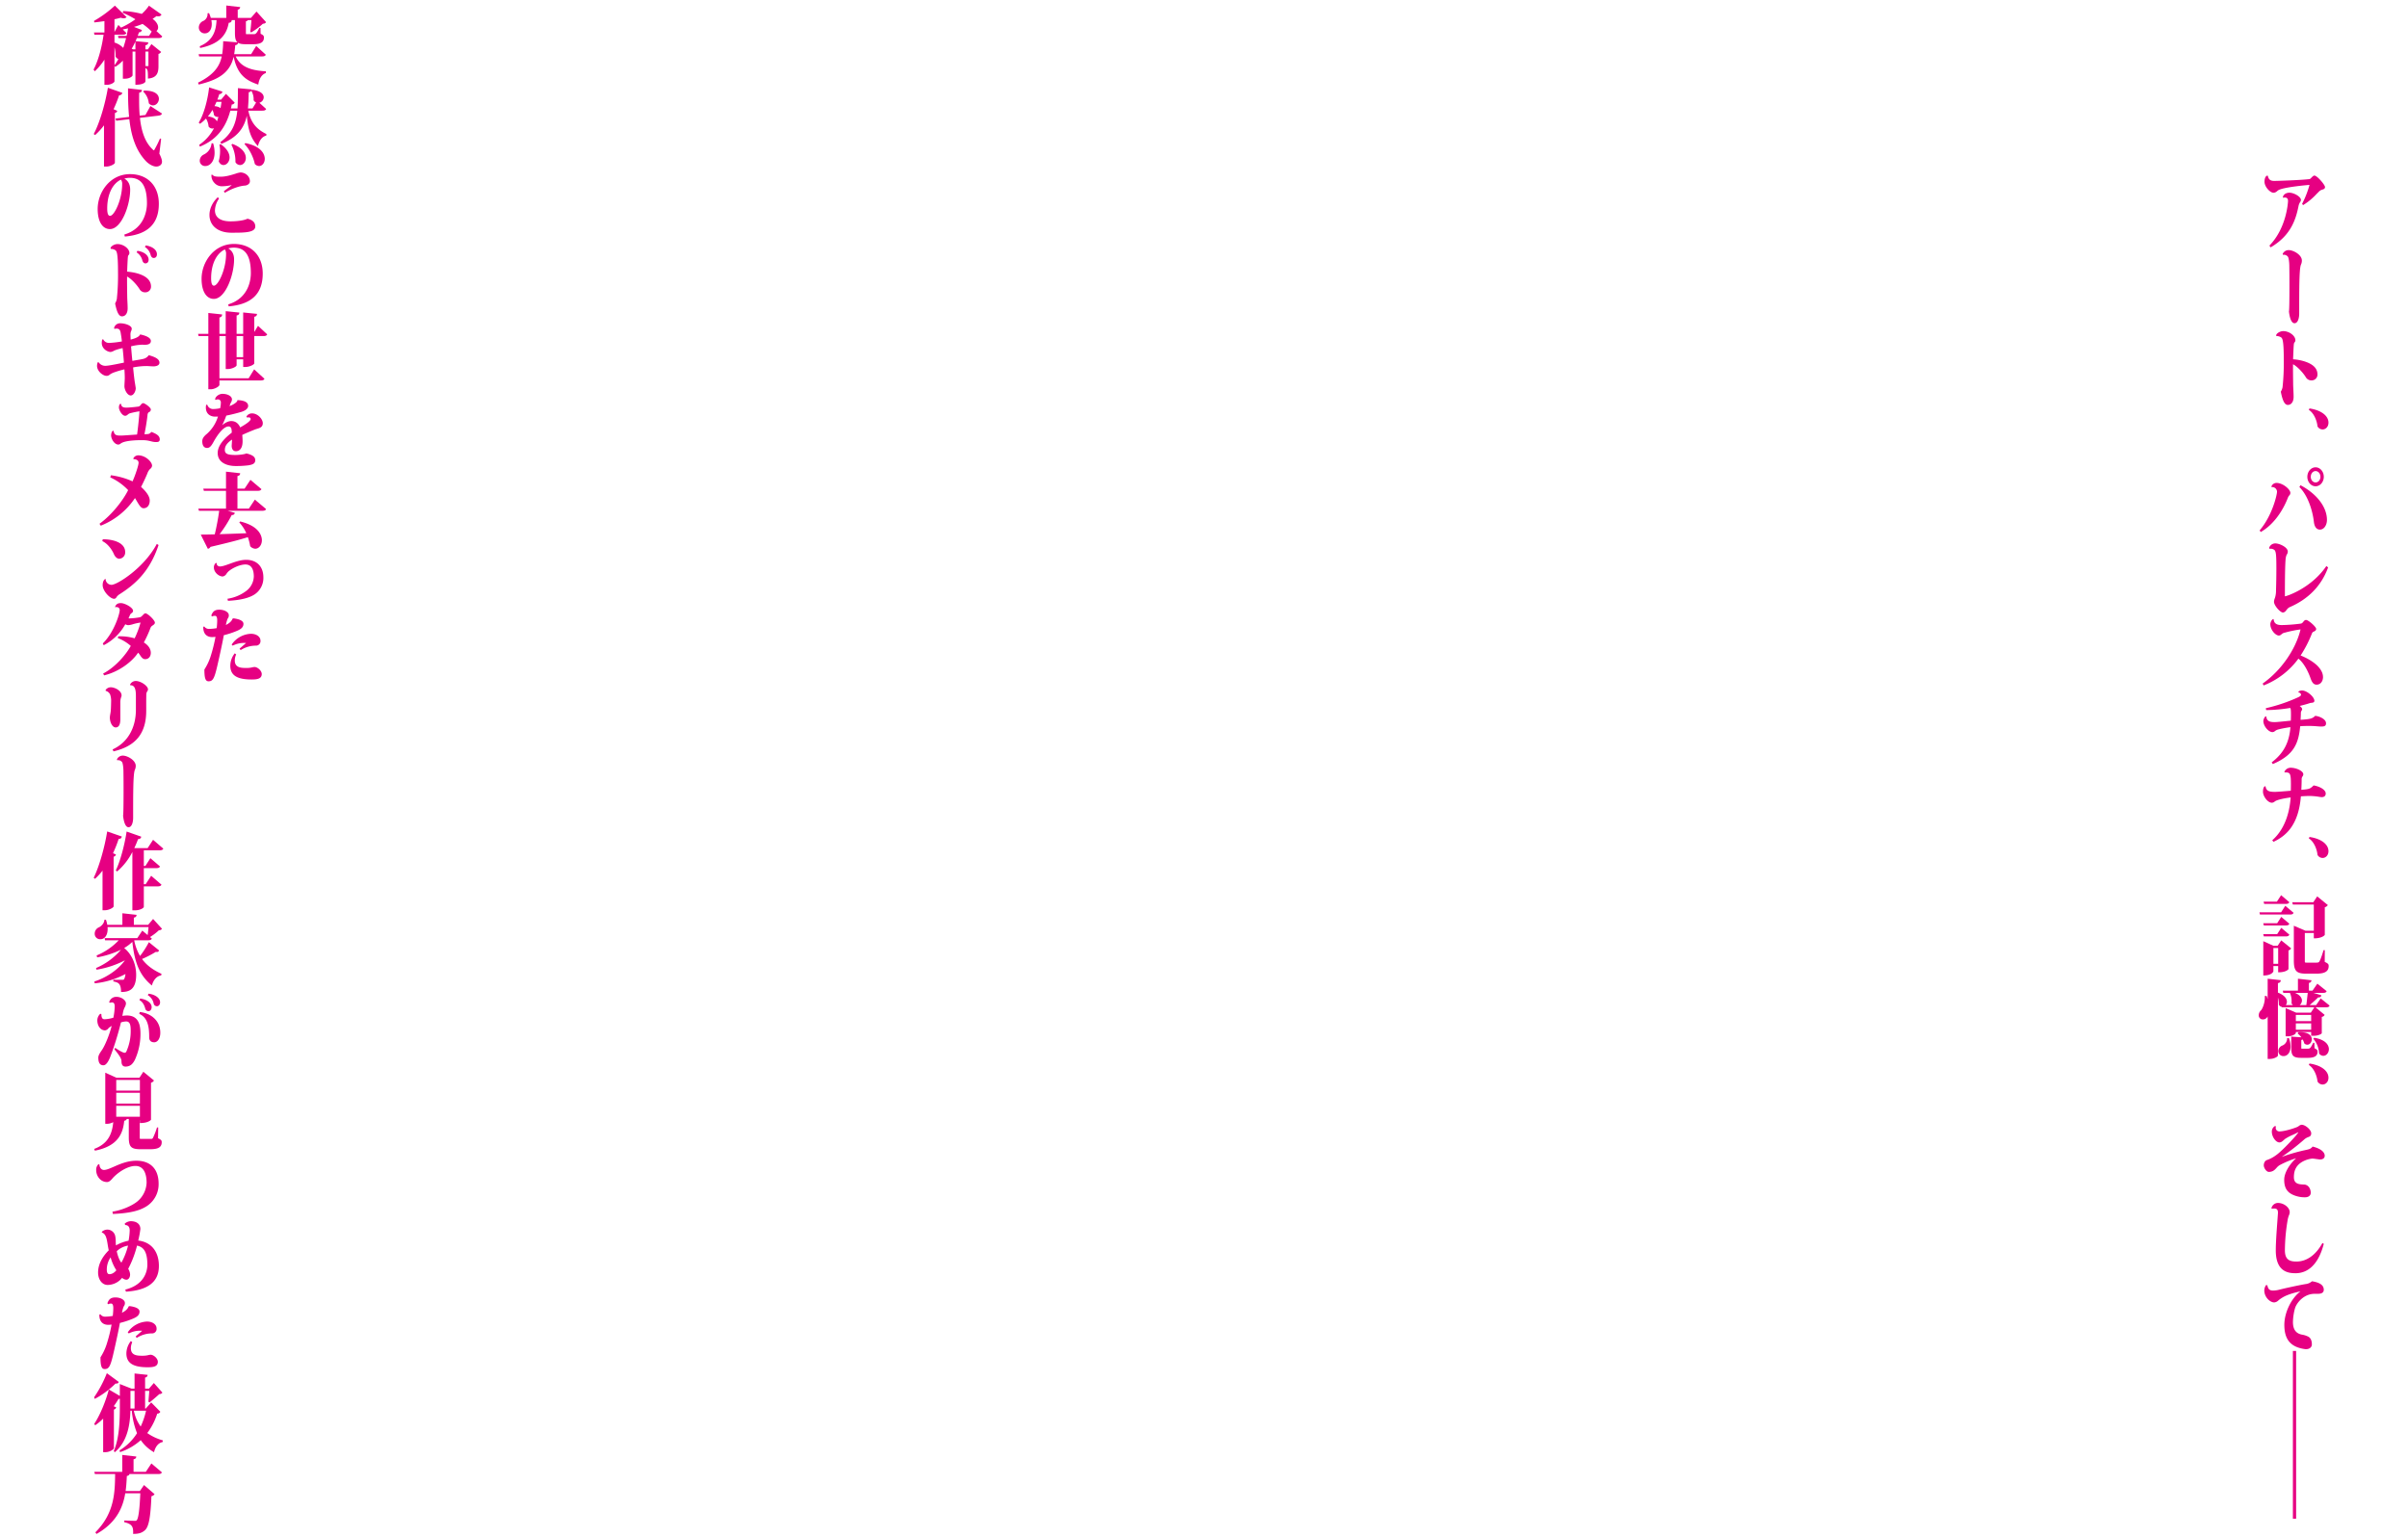 <svg id="txt_main_sp.svg" xmlns="http://www.w3.org/2000/svg" width="1750" height="1117" viewBox="0 0 1750 1117">
  <defs>
    <style>
      .cls-1 {
        fill: #e60082;
        fill-rule: evenodd;
      }

      .cls-2 {
        fill: #fff;
        fill-opacity: 0;
      }
    </style>
  </defs>
  <path id="シェイプ_29_のコピー_2" data-name="シェイプ 29 のコピー 2" class="cls-1" d="M699.181,102.531a47.011,47.011,0,0,0,6.713-8.147v18.284h1.553c3.321,0,5.749-1.774,5.749-2.528V98.765l0.544,0.9,0.283-.187a32.785,32.785,0,0,0,5.274-4.4v13.128h1.5c3.392,0,5.542-1.732,5.542-2.463V88.473h2.063V112.6h0.325c5.69,0,6.977-1.978,6.977-2.342v-9.724c1.736,0.64,1.805,2.127,1.805,7.227v0.359l0.357-.035c6.738-.656,7.3-4.954,7.3-9.3V90.195a3.173,3.173,0,0,0,1.776-1.2l0.185-.25-7.067-5.709-2.556,3.839h-1.8V83.908c1.3-.258,1.866-0.771,1.991-1.776l0.041-.33-8.977-.868-0.244-.023q0.493-1.1.945-2.24h15.588c1.315,0,2.285-.17,2.739-1l0.124-.224-4.229-3.872a3.315,3.315,0,0,0,1.23-2.718c0-2.058-1.462-4.284-4.029-6.159A26.286,26.286,0,0,0,743.7,62.71a6.265,6.265,0,0,0,1.3.151,2.335,2.335,0,0,0,2.227-1.055l0.147-.256-9.107-6.423-0.186.273a33.257,33.257,0,0,1-5.035,5.7,60.666,60.666,0,0,0-13.25-2.043l-0.259-.014-0.355,1.239,0.265,0.111A73.14,73.14,0,0,1,728.4,65a56.12,56.12,0,0,1-10.443,6.066l-1.941-1.935L713.2,74.254V65c1.6-.324,3.159-0.706,4.525-1.113a6.536,6.536,0,0,0,2.158.4,2.656,2.656,0,0,0,1.85-.617l0.264-.23-8.512-8.372-0.227.226A82.643,82.643,0,0,1,698.539,66.06l-0.2.111,0.19,1.116,0.3-.029c2.32-.229,4.725-0.568,7.063-0.9v8.275h-7.6l0.343,1.6h6.643c-1.41,10-4.02,19.147-7.18,25.14l-0.1.18,0.9,1.236ZM721.74,75.249l0.138-.219-2.661-2.659c1.3-.234,2.574-0.475,3.809-0.743-0.267,1.889-.665,3.86-1,5.442h-6.279l0.343,1.6h5.533c-0.537,2.271-1.246,4.728-2.065,7.162a14.761,14.761,0,0,0-6.359-3.915V76.233h5.814C720.316,76.233,721.227,76.067,721.74,75.249Zm9.273-.8a1.883,1.883,0,0,0,2.017-1.352l0.09-.287-5.733-2.255a60,60,0,0,0,6.214-2.177,45.184,45.184,0,0,1,6.454,5.379l0.22,0.121-1.954,3.2H730.08C730.424,76.185,730.718,75.323,731.013,74.445ZM735.708,99V88.473h2.163v9.963a2.449,2.449,0,0,1-.039.564h-2.124Zm-7.3-12.121h-1.65l-1.043-.476a55.984,55.984,0,0,0,2.693-5.238v5.714ZM713.2,98.46V85.348A22.179,22.179,0,0,1,713.979,92l-0.007.1,0.053,0.087a4.229,4.229,0,0,0,2.01,1.793,41.6,41.6,0,0,1-2.816,4.446Zm34.534,70.07c0-1.369-.616-3.22-1.935-5.822l1.3-10.733-0.835-.328-0.122.291a71.968,71.968,0,0,1-3.821,7.693,0.876,0.876,0,0,1-.588.609,1.211,1.211,0,0,1-.65-0.508c-5.212-4.794-8.2-12.129-9.379-23.071l13.247-1.57c1.17-.166,2.255-0.391,2.656-1.324l0.108-.251-8.4-5.443-3.619,6.514-4.159.479c-0.3-3.285-.427-6.84-0.427-11.464,0-1.7,0-3.455.043-5.2,1.369-.305,1.885-0.775,1.95-1.73l0.02-.309-10.082-1.145v0.362c0,6.2.094,13.454,0.788,20.4l-9.9,1.2,0.51,1.578,9.558-1.125c1.548,13.92,5.472,23.7,12.338,30.778,1.7,1.689,4.636,3.662,7.289,3.662C745.271,172.063,747.73,171.122,747.73,168.53ZM718.8,118.779l0.112-.307-10.5-3.684-0.065.38c-2.083,12.276-6.14,25.539-10.1,33l-0.129.246,1,0.738,0.2-.177a48.416,48.416,0,0,0,6.263-6.871v29.955h1.707c2.819,0,6.132-1.785,6.208-2.761v-36.17a2.062,2.062,0,0,0,1.615-1.28l0.111-.288-2.691-1.177a95.169,95.169,0,0,0,4.048-10.153A2.131,2.131,0,0,0,718.8,118.779Zm19.337,7.28,0.071,0.076a4.08,4.08,0,0,0,3,1.471c2.273,0,4.266-2.233,4.266-4.776A4.739,4.739,0,0,0,744,119.4c-1.759-1.729-4.948-2.589-9.235-2.542l-0.164,0-0.518.728,0.218,0.193a13.488,13.488,0,0,1,3.831,8.174Zm-13.655,51.512c-14.517,0-23.5,13.156-23.5,25.348,0,9,3.419,14.587,8.921,14.587,8.389,0,14.7-17.4,14.7-28.672,0-4.584-2.159-6.87-4.243-8.011a15.545,15.545,0,0,1,3.97-.581c8.5,0,12.464,5.9,12.464,18.573,0,4.11-1.164,17.888-16.145,22.576l-0.286.09,0.336,1.456,0.283-.025c16.447-1.5,24.444-9.29,24.444-23.8C745.428,186.028,737.206,177.571,724.485,177.571Zm-14.479,30.312c-0.894,0-2.08-.552-2.08-5.323,0-10.171,3.723-18,9.979-21a5.135,5.135,0,0,1,.882,3.286C718.787,196.043,713.077,207.883,710.006,207.883ZM731.319,261a4.627,4.627,0,0,0,4.523,2.471,4.087,4.087,0,0,0,3.907-4.244c0-9.1-14.493-10.566-17.337-10.764,0.066-2.413.307-8.383,0.5-10.372a4.2,4.2,0,0,1,.355-1.507,2.179,2.179,0,0,0,.771-1.666c0-3.223-4.373-6.507-8.665-6.507-2.3,0-5.031,1.691-5.031,3.118l0.051,0.18,0.176,0.2h0.149a6.1,6.1,0,0,1,3.127.944c0.856,0.662,1.92,1.486,1.92,15.849a164.09,164.09,0,0,1-.865,19.676,9.516,9.516,0,0,1-1.183,3.036l-0.068.11,0.027,0.126c0.979,4.826,2.261,9.292,4.972,9.292,2.5,0,4.113-2.251,4.113-5.732,0-1.808-.082-3.39-0.162-4.92-0.061-1.182-.124-2.407-0.146-3.7l-0.021-1.362c-0.052-3.581-.121-8.44-0.085-13.222C725.519,253.608,729.6,258.236,731.319,261Zm10.407-22.488c1.121,0,2.321-.71,2.321-2.7,0-3.091-3.1-5.6-7.9-6.383l-0.226-.036-0.612,1.114,0.249,0.164a9.667,9.667,0,0,1,3.964,5.839C739.973,237.837,740.714,238.512,741.726,238.512Zm-8.239,1.918c0.561,1.658,1.507,2.006,2.2,2.006,1.121,0,2.32-.711,2.32-2.7,0-3.08-3.25-5.706-7.9-6.383l-0.224-.034-0.61,1.116,0.25,0.165A9.68,9.68,0,0,1,733.487,240.43Zm-26.193,83.762a3.171,3.171,0,0,0,2.423-.865l0.118-.09a13.076,13.076,0,0,1,3.106-1.57,67.453,67.453,0,0,1,6.737-2.012l0.731-.194c0.141,1.649.272,4.293,0.272,6.545,0,0.442-.067,1.7-0.131,2.91s-0.127,2.376-.127,2.8c0,2.6,2.116,6.739,4.624,6.739,2.088,0,3.6-3.138,3.6-5.253,0-.281-0.2-1.478-0.493-3.276-0.174-1.047-.336-2.037-0.38-2.413-0.367-2.764-.773-6.439-1.046-9.446a52.1,52.1,0,0,1,9.985-1c0.356,0,1.387.061,2.385,0.119s1.934,0.117,2.271.117c2.788,0,4.521-1.011,4.521-2.635,0.057-2.885-3.787-4.363-7.553-5.429l-0.2-.057-0.136.163a6.618,6.618,0,0,1-4.066,2.562c-1.741.388-3.144,0.618-4.5,0.84-1.067.175-2.081,0.34-3.228,0.575-0.309-2.828-.623-6.3-0.961-10.589a38.528,38.528,0,0,1,8.039-1.179l1.949,0.062c3.651,0,4.418-1.5,4.418-2.762,0-2.851-5.3-4.248-7.576-4.716l-0.236-.048-0.113.211c-0.574,1.047-1.836,2.284-6.781,3.549-0.055-1.078-.13-3.407-0.13-3.631a7.088,7.088,0,0,1,.324-2.24,4.779,4.779,0,0,0,.6-2.1c0-2.154-4.6-3.891-8.409-3.891a4.448,4.448,0,0,0-4.407,3.334l-0.031.117,0.327,0.642,0.253-.066a4.718,4.718,0,0,1,1.247-.169c2.153,0,2.642,1.428,2.955,2.875l0.036,0.22c0.247,1.487.7,4.2,0.861,6.251a73.06,73.06,0,0,1-9.121,1.059,4.609,4.609,0,0,1-4.332-2.406l-0.12-.182-0.731.139-0.046.211a10.57,10.57,0,0,0-.263,2.264c0,4.31,4.208,6.565,6.465,6.565a6.837,6.837,0,0,0,2.373-.879c0.221-.11.419-0.208,0.575-0.279a31.287,31.287,0,0,1,4.03-1.254l0.582-.155c0.2-.058.454-0.113,0.711-0.171,0.138-.029.277-0.061,0.408-0.091,0.293,2.389.791,7.719,0.958,10.564-0.126.027-.29,0.062-0.488,0.1-6.946,1.468-11.264,2.211-12.834,2.211a5.7,5.7,0,0,1-4.969-2.436l-0.1-.118H701.02l-0.073.224a7.3,7.3,0,0,0-.426,2.3C700.521,321.02,705.036,324.192,707.294,324.192Zm38.8,46.24c0-2.306-1.527-3.721-5.837-5.409l-0.2-.078-0.15.149c-1.323,1.316-1.5,1.5-4.944,1.508,1.146-5.317,2-11.574,2.22-13.656a3.854,3.854,0,0,1,.609-2.062,2.721,2.721,0,0,1,.383-0.237,2.248,2.248,0,0,0,1.468-1.908c0-1.623-4.548-4.723-5.595-4.723a2.376,2.376,0,0,0-1.609,1.141c-0.2.228-.415,0.482-0.684,0.759a2.494,2.494,0,0,1-1.585.662c-2.694.342-6.5,0.706-8.248,0.706-1.8,0-3.585-.189-3.926-2.455l-0.041-.277h-0.279c-0.986,0-1.246,1.728-1.246,2.643,0,1.895,2.269,6.03,4.521,6.03a2.317,2.317,0,0,0,1.469-.536c0.176-.128.345-0.262,0.514-0.4a4.278,4.278,0,0,1,1.434-.864,60.741,60.741,0,0,1,6.993-1.448c-0.225,3.844-.978,11.54-1.741,16.877-1.572.1-3.257,0.221-4.854,0.336-2.994.215-5.821,0.417-6.833,0.417-3.054,0-4.805-.147-5.309-3.176l-0.046-.271h-0.275c-1.386,0-1.552,3.2-1.552,3.236,0,2.663,2.37,6.745,5.289,6.745a2.87,2.87,0,0,0,1.61-.708,5.8,5.8,0,0,1,.942-0.575c3.477-1.789,11.771-1.928,14.229-1.928a32.056,32.056,0,0,1,3.688.174c1.3,0.189,2.387.452,3.346,0.683a13.332,13.332,0,0,0,2.994.51h0.717C744.452,372.3,746.094,372.3,746.094,370.432ZM703.477,433A53.572,53.572,0,0,0,728.1,413.027c0.453,0.741.872,1.452,1.264,2.118,1.8,3.064,3.1,5.276,4.939,5.276,2.746,0,4.521-2.2,4.521-5.614,0-3.712-3.866-7.718-6.313-9.882,1.453-2.715,3.37-6.875,4.548-9.662a8.346,8.346,0,0,1,1.92-3.279l0.206-.192a3.2,3.2,0,0,0,1.328-2.3c0-2.828-4.842-7.517-10-7.517a3.948,3.948,0,0,0-3.563,2.14l-0.058.113,0.153,0.536H727.3c0.139,0,3.411.03,3.411,2.647,0,1.771-2.384,9.069-4.388,13.475a55.429,55.429,0,0,0-15.457-4.406l-0.272-.033-0.467,1.546,0.261,0.117a41.482,41.482,0,0,1,12.737,9.153c-3.509,7.179-11.649,17.76-20.573,24.282l-0.254.185,0.941,1.368Zm41.759,14.16-1.28-.791-0.163.3c-9.227,17.215-28.658,29.424-32.765,29.424a4.361,4.361,0,0,1-4.283-3.891l-0.1-.559-0.434.367c-1.075.907-1.6,2.33-1.6,4.349,0,4.173,5.332,9.891,8.358,9.891a2,2,0,0,0,1.661-1.142,7.1,7.1,0,0,1,2.1-2.058c10.893-6.954,21.876-16.088,28.424-35.652Zm-32.513,6.505c0.877,2.107,2.421,3.469,3.934,3.469a4.555,4.555,0,0,0,4.316-4.844c0-6.861-8.638-9.3-16.033-9.3h-0.254l-0.329,1.337,0.235,0.116C708.815,446.486,711.758,451.367,712.723,453.66ZM740.99,505.6c0.774-.534,1.573-1.087,1.573-2.048,0-1.7-5.178-6.744-6.926-6.744a2.866,2.866,0,0,0-1.587,1.07c-0.174.173-.349,0.347-0.534,0.512l-0.15.151a3.184,3.184,0,0,1-1.982,1.184,48.377,48.377,0,0,1-7.514.77,3.112,3.112,0,0,1-.486-0.053,15.745,15.745,0,0,0,.731-1.606c0.084-.206.168-0.413,0.259-0.625a3.089,3.089,0,0,1,1.077-1.416l0.187-.142a1.986,1.986,0,0,0,1.066-1.66c0-2.409-6.052-5.614-8.82-5.614-2.216,0-3.375.689-4.136,2.456l-0.213.494,0.538-.043a2.951,2.951,0,0,1,2.3.559,2.252,2.252,0,0,1,.625,1.734c0,2.367-3.9,15.822-12.13,23.957l-0.171.169,0.673,1.272,0.287-.15a37.353,37.353,0,0,0,15.4-15.087,4.6,4.6,0,0,0,2.1.681,13.5,13.5,0,0,0,3.409-.691,35.635,35.635,0,0,1,5.246-1.158,2.7,2.7,0,0,1,.333-0.044,67.059,67.059,0,0,1-4.3,11.457,38.02,38.02,0,0,0-11.717-1.475l-0.251.014L715.62,514.8l0.252,0.1a31.124,31.124,0,0,1,9.177,5.6c-3.65,6.685-11.56,15.6-19.8,19.906l-0.281.146,0.663,1.351,0.254-.061c11.337-2.8,20.545-10.4,24.475-16.427l0.571,0.62c0.293,0.37.579,0.793,0.855,1.2,0.964,1.427,1.959,2.9,3.7,2.9,2.458,0,4.11-1.849,4.11-4.6,0-4.069-3.565-6.65-5.052-7.547a85.563,85.563,0,0,0,4.88-10.714A3.623,3.623,0,0,1,740.99,505.6Zm-30.834,64.429a16.789,16.789,0,0,0-.322,2.5c0,3.413,1.752,7.217,4.265,7.217,1.525,0,3.343-1.017,3.343-5.852V562.007a12.106,12.106,0,0,1,.393-3.591c0.079-.252.157-0.483,0.227-0.691a4.215,4.215,0,0,0,.3-1.186c0-3.647-5.118-5.973-7.794-5.973a4.54,4.54,0,0,0-3.766,1.9l-0.053.1,0.112,0.64,0.233,0.034a4.753,4.753,0,0,1,2.916,2.529,13.684,13.684,0,0,1,.744,5.115c0,0.679-.1,5.093-0.254,6.8C710.432,568.427,710.291,569.239,710.156,570.027Zm26.114-2.377V560.4c0-1.086.013-1.8,0.027-2.476,0.011-.621.024-1.214,0.024-2.038a4.663,4.663,0,0,1,.377-1.825,4.411,4.411,0,0,1,.317-0.542,2.49,2.49,0,0,0,.533-1.436c0-2.506-5.223-6.093-8.869-6.093a4.651,4.651,0,0,0-4.081,2.449l-0.044.1,0.13,0.6,0.27-.008,0.12,0a2.819,2.819,0,0,1,2.064.783c1.625,1.578,1.625,5.222,1.625,7.634v9.329c0,13.319-6.066,23.785-16.644,28.713l-0.293.135,0.654,1.427,0.261-.061C728.793,593.26,736.27,583.905,736.27,567.65Zm-16.823,76.259,0.008,0.063c0.273,2.5,1.2,8.313,3.954,8.313,2.311,0,3.345-3.446,3.345-6.86,0-18.356,0-31.618,1.2-34.712l0.1-.262a6.573,6.573,0,0,0,.586-2.827c0-3.939-5.879-7.4-9.432-7.4a4.68,4.68,0,0,0-4.169,2.6l-0.062.107,0.134,0.634,0.283-.021a3.741,3.741,0,0,1,3.261,1.318c0.586,0.679.992,3.66,1.045,6.151,0.1,5.94.1,10.674,0.1,15.686,0,7.35-.089,16.251-0.345,17.144ZM737.3,667.47h-9.7c1.057-2.251,1.955-4.4,2.735-6.547,1.284-.048,1.977-0.511,2.235-1.486l0.076-.289-10.628-3.734-0.059.386c-1.566,10.205-4.66,21.322-7.7,27.664l-0.117.242,0.986,0.728,0.2-.169a46.739,46.739,0,0,0,10.874-14v42.431h1.758c3.858,0,6.566-1.677,6.566-2.584V695.277h9.857c1.37,0,2.321-.166,2.833-0.982l0.148-.235-7.5-6.489-4,6.106h-1.34v-11.65h8.832c1.347,0,2.339-.172,2.794-1.006l0.124-.228-6.978-6-3.637,5.632H734.53V669.072h11.186c1.368,0,2.319-.165,2.833-0.988l0.149-.235-7.452-6.426ZM699.277,689.6a48.663,48.663,0,0,0,5.236-5.759v28.79h1.706c2.932,0,6.209-1.857,6.362-2.763V673.691a1.892,1.892,0,0,0,1.576-1.36l0.07-.271-2.094-.87a90.926,90.926,0,0,0,4.094-10.388c1.281-.05,1.971-0.511,2.227-1.482l0.076-.291L707.9,655.354l-0.062.379c-1.917,11.774-5.882,25.375-9.64,33.077l-0.119.241,1,0.738Zm29.929,26.7,0.043-.328-10.309-1.149v8.423H707.973a31.584,31.584,0,0,0-.882-3.46l-0.071-.228h-1.156l-0.019.3c-0.138,2.239-2.236,4.467-4.122,5.258a4.979,4.979,0,0,0-2.89,4.451A3.932,3.932,0,0,0,703,733.7c3.131,0,5.236-3,5.236-7.454,0-.45-0.034-0.939-0.074-1.4h29.789c-0.147,1.855-.4,4.082-0.65,5.828l-3.877-3.249-3.635,5.446H706.023l0.343,1.6h9.925a46.5,46.5,0,0,1-15.824,10.907l-0.271.114,0.425,1.389,0.286-.054a65.176,65.176,0,0,0,17.048-5.528l0,0a49.4,49.4,0,0,1-17.9,13.227l-0.271.114,0.374,1.2,0.276-.043a67.461,67.461,0,0,0,20.214-6.708l0.017,0.125c-4.834,6.571-13.177,12.354-21.81,15.106l-0.275.089,0.267,1.35,0.294-.031a60.264,60.264,0,0,0,22.047-6.752,11.005,11.005,0,0,1-.983,3.778,1.273,1.273,0,0,1-1.246.425H712.34v1.179l0.256,0.057c3.364,0.735,5.272,1.438,5.372,7.295l0.006,0.321h0.319c5.271,0,10.659-1.48,10.659-12.451,0-7.792-3.245-15.046-8.7-19.511a30.624,30.624,0,0,0,5.93-4.445c1.726,15.752,5.5,24.3,13.8,31.394l0.376,0.32,0.146-.47c1.187-3.846,3.518-6.341,6.4-6.85l0.21-.036,0.263-1.123-0.241-.109c-6.274-2.886-10.706-6.286-13.91-10.677a78.4,78.4,0,0,0,10.05-5.208,3.8,3.8,0,0,0,.758.1,1.542,1.542,0,0,0,1.466-.895l0.116-.232-7.424-6-0.18.363a67.184,67.184,0,0,1-6.227,9.676,34.718,34.718,0,0,1-4.244-11.41h9.893c1.371,0,2.266-.161,2.781-0.984l0.15-.238-1.345-1.133a38.812,38.812,0,0,0,6.438-4.91,2.684,2.684,0,0,0,2.108-.885l0.163-.214-6.465-7.13-3.623,4.27h-10.37v-5.233C728.512,717.762,729.08,717.252,729.206,716.3Zm-23.191,75.563c-1.6,0-2.277-1.026-2.337-3.545l-0.006-.275-0.831-.117-0.114.1a6.614,6.614,0,0,0-2,4.58c0,4.182,2.406,7.336,5.6,7.336a3.427,3.427,0,0,0,2.4-1.43,4.737,4.737,0,0,1,.748-0.708l0.139-.093c0.416-.282,1.024-0.7,1.542-1.012-1.66,6.614-4.741,13.888-6.74,17.008-0.226.357-.479,0.729-0.738,1.11-1.045,1.54-2.23,3.283-2.23,4.947,0,3.739,1.212,5.557,3.7,5.557,2.179,0,3.928-3.378,5.008-6.209a215.783,215.783,0,0,0,7.75-24.955,13.723,13.723,0,0,1,3.766-.695c2.756,0,3.308,2.515,3.308,6.574a35.765,35.765,0,0,1-3.128,15.232,1.436,1.436,0,0,1-1.254.962c-1.4,0-4.674-2.125-6.627-3.394l-0.311-.2-0.5,1.054,0.129,0.157c3.313,4.087,4.993,6.519,4.993,8.477,0,2.692.949,3.949,2.99,3.949,3.514-.063,5.232-1.992,6.731-4.875a44.96,44.96,0,0,0,4.077-19.281c0-8.859-3.16-12.985-9.944-12.985a22.866,22.866,0,0,0-3.226.291l0.627-3.229a14.315,14.315,0,0,1,1.142-3.067,6.662,6.662,0,0,0,.862-2.707c0-2.441-3.381-4.838-6.824-4.838a5.28,5.28,0,0,0-5.317,3.655l-0.069.181,0.4,0.469,0.321-.067a7.1,7.1,0,0,1,1.285-.2c1.442,0,2.029.9,2.029,3.121a47.09,47.09,0,0,1-.972,8A27.041,27.041,0,0,1,706.015,791.867ZM731.864,776.8l-0.537,1.142,0.261,0.149c2.46,1.4,3.525,4.308,3.94,5.918a2.416,2.416,0,0,0,2.31,1.968c1.63,0,2.372-1.524,2.372-2.941,0-3.349-4.08-5.656-8.109-6.205Zm9.8,3.584a2.447,2.447,0,0,0,2.361,2.026c1.507,0,2.321-1.483,2.321-2.878,0-3.4-4.209-5.737-8.167-6.206l-0.223-.027-0.553,1.071,0.27,0.154A9.14,9.14,0,0,1,741.668,780.387Zm-10.207,7.7c6.129,2.777,6.972,9.726,6.972,16.821,0,3.565,2.7,3.675,3.6,3.713,2.59,0,4.471-2.911,4.471-6.92,0.054-7.963-5.84-14.016-14.664-15.061l-0.284-.035-0.338,1.372Zm16.065,93.1c0-1.349-.545-1.791-2.659-2.814l0.1-7.851H744.1l-0.076.221a49.919,49.919,0,0,1-2.836,7.31c-0.469.791-.706,0.791-2.023,0.791h-6.5c-1.109,0-1.109,0-1.109-1.161v-12.4c0.04-.008.08-0.019,0.117-0.029v2.054h0.326c5.511,0,7.744-2.117,7.744-2.469V838.005a3.4,3.4,0,0,0,1.991-1.382l0.163-.244-7.719-6.359-2.866,4.374H714.63l-8.122-3.682v37.137h0.325a9.632,9.632,0,0,0,5.459-1.2c-0.86,10.13-5.059,16.111-13.555,19.35l-0.316.12,0.543,1.267,0.259-.053c16.941-3.418,20.194-12.862,21.058-21.717a1.96,1.96,0,0,0,1.859-1.277H723.6V877.63c0,7,1.681,8.706,8.561,8.706h6.958C745.09,886.336,747.526,884.846,747.526,881.194Zm-15.847-26.416v7.966h-17.2v-7.966h17.2Zm-17.2-11.052V836h17.2v7.731h-17.2Zm0,9.45v-7.85h17.2v7.85h-17.2ZM729.8,924.3c-3.361,2.787-10.537,6.209-17.752,7.357l-0.33.051,0.318,1.676,0.281-.013c11.97-.529,19.349-2.288,24.672-5.879a18.975,18.975,0,0,0,8.281-16.137c0-10.592-5.9-16.667-16.186-16.667-6.408,0-11.919,2.42-16.346,4.365-2.869,1.261-5.347,2.349-7.188,2.349-2.239,0-3.176-2.2-3.258-3.676l-0.009-.175-0.649-.375-0.174.134a5.533,5.533,0,0,0-1.557,4.238c0,4.157,3.04,8.646,7.949,8.646,1.6,0,2.985-1.6,4-2.769,0.219-.252.415-0.481,0.585-0.657,4.864-4.952,11.269-8.281,15.936-8.281,7.106,0,8.167,7.615,8.167,12.154A18.576,18.576,0,0,1,729.8,924.3Zm0.663,28.415a73.8,73.8,0,0,0,1.557-8.332c0-3.59-2.628-5.735-7.029-5.735a7.239,7.239,0,0,0-4.194,1.618l-0.176.142,0.346,1.006,0.209,0.02c2.1,0.194,3.081,1.471,3.081,4.016a45.691,45.691,0,0,1-.825,7.385,30.728,30.728,0,0,0-9.14,3.395,10.439,10.439,0,0,1-.129-1.109c-0.029-.563-0.041-1.109-0.054-1.641a19.674,19.674,0,0,0-.362-4,5.858,5.858,0,0,0-5.689-4.716,6.03,6.03,0,0,0-3.956,1.512l-0.191.177,0.289,0.5,0.1,0.041c2.712,1.068,3.255,4.368,3.943,8.54,0.224,1.565.543,3.176,0.785,4.3-3.564,3.541-7.747,9.171-7.747,16.1,0,5.163,2.978,9.057,6.926,9.057a13.734,13.734,0,0,0,10.553-5.181,4.713,4.713,0,0,0,3.157,1.378c1.265,0,2.629-1.443,2.629-3.771a8.3,8.3,0,0,0-1.375-4.126,76.47,76.47,0,0,0,6.411-16.892c5.264,1.059,7.514,5.254,7.514,13.946,0,3.247-1.132,14.136-15.721,17.932l-0.331.086,0.489,1.519,0.253-.019c15.938-1.1,23.686-7.211,23.686-18.683C745.48,960.671,739.875,953.792,730.467,952.719Zm-7.408,3.69a49.263,49.263,0,0,1-4.835,12.36c-1.3-1.4-2.644-4.687-3.364-8.286A15.108,15.108,0,0,1,723.059,956.409Zm-12.666,8.536a34.024,34.024,0,0,0,4.169,9.385c-0.8.984-2.62,2.837-5.017,2.837-0.826,0-1.926-.355-1.926-3.422A15.619,15.619,0,0,1,710.393,964.945Zm-7.312,72.545-0.052.08v0.09c0,6.25.8,8.47,3.037,8.47,3,0,4.136-1.9,6.1-10.18,0.865-3.64,3.747-16.37,4.98-23.34a59.043,59.043,0,0,0,9.614-3.18c3.261-1.35,4.652-2.86,4.652-5.05,0-2.02-2.4-3.36-7.136-4l-0.065-.01-0.683.18-0.06.15c-0.823,2.12-2.754,3.45-4.818,4.52a25.009,25.009,0,0,1,1.2-4.47l0.179-.28a3.6,3.6,0,0,0,.741-2.448c0-2.14-3.148-3.949-6.873-3.949-3.5,0-4.766,1.47-5.777,4.007l-0.054.135,0.4,0.816,0.279-.115a5.461,5.461,0,0,1,2.026-.391c1.567,0,1.567,2.575,1.567,3.425a50.933,50.933,0,0,1-.379,5.55,32.177,32.177,0,0,1-5.537.54,3.956,3.956,0,0,1-3.381-1.61l-0.219-.26-0.615.57v0.14c0,4.51,2.357,7.1,6.465,7.1a18.165,18.165,0,0,0,2.424-.18,113.125,113.125,0,0,1-3.7,14.67A40.433,40.433,0,0,1,703.081,1037.49Zm25.747-15.29-0.223.19,0.744,1.09,0.26-.15a20.449,20.449,0,0,1,11.056-3.11,3.245,3.245,0,0,0,3.127-3.59c0-2.91-2.936-5.03-6.979-5.03a17.819,17.819,0,0,0-13.828,7.64l-0.144.22,0.766,0.78,0.216-.12a17.933,17.933,0,0,1,8.387-1.86c0.374,0,.75.02,1.129,0.04-0.857.72-1.7,1.46-2.519,2.17C730.164,1021.05,729.5,1021.62,728.828,1022.2Zm8.5,22.62c3.736,0,7.385-.3,7.385-3.95,0-2.48-3.1-5.14-5.288-5.14a11.423,11.423,0,0,0-1.791.3c-0.289.06-.6,0.13-0.924,0.19a16.85,16.85,0,0,1-2.861.23c-3.891,0-8.731,0-8.731-5.5a10.166,10.166,0,0,1,.892-4.09l0.1-.22-1.009-.86-0.208.27a14.7,14.7,0,0,0-3.034,8.7C721.857,1041.71,726.629,1044.82,737.327,1044.82Zm-0.307,47.84a46.917,46.917,0,0,0,7.252-14.13,2.328,2.328,0,0,0,2.138-1.16l0.115-.21-6.653-6.78-3.921,4.43h-0.5v-12.84h3.056l-0.648,7.83,0.73,0.64,0.212-.16c2.3-1.74,5.847-4.91,7-5.95a2.477,2.477,0,0,0,2.075-.9l0.139-.21-6.193-6.94-3.573,4.09h-2.8v-8.09a1.887,1.887,0,0,0,1.784-1.58l0.049-.34-9.494-1.02v11.03H725.62l-8.522-3.36v8.64l-7.989-4.67c1.7-1.37,3.357-2.84,4.892-4.34a3.442,3.442,0,0,0,.61.04,1.557,1.557,0,0,0,1.577-.97l0.1-.24-8.638-6.35-0.152.4a87.222,87.222,0,0,1-9.015,16.99l-0.111.15,0.531,1.13,0.3-.15a62,62,0,0,0,9.862-6.62l-0.094.36c-1.753,6.84-5.739,17.38-10.344,24.39l-0.112.17,0.643,1.07,0.284-.2a42.523,42.523,0,0,0,5.527-4.66v24.39h1.655c3.065,0,6.087-2,6.158-2.94v-28.04a2.061,2.061,0,0,0,1.573-1.35l0.078-.27-1.783-.78c1.295-1.79,2.476-3.59,3.515-5.36a3.044,3.044,0,0,0,.929-0.05v4.71c0,11.44-.334,23.43-4.324,33.16l-0.089.22,0.8,0.69,0.213-.19c9.4-8.17,10.836-20.92,11.054-29.93h1.03a58.607,58.607,0,0,0,3.812,16.34,38.823,38.823,0,0,1-12.491,12.36l-0.212.13,0.37,1.28,0.325-.12a42.633,42.633,0,0,0,14.719-8.6,29.148,29.148,0,0,0,9.253,8.57l0.371,0.23,0.112-.42c1.044-3.87,3.1-6.28,5.953-6.96l0.231-.05,0.088-1.21-0.246-.07A36.956,36.956,0,0,1,737.02,1092.66Zm-0.867-16.25a55.5,55.5,0,0,1-3.907,11.49,28.942,28.942,0,0,1-4.958-11.49h8.865Zm-8.362-14.44v12.84H724.81v-12.84h2.981Zm8.185,58.87H727.06v-9.11c1.273-.31,1.824-0.8,1.941-1.69l0.043-.33-10.206-1.15v12.28H698.531l0.429,1.6h14.708c-0.155,13.3-.441,28.34-14.176,42.18l-0.193.19,0.839,1.18,0.255-.15c15.506-8.81,19.228-20.96,20.632-29.43h10.947c-0.338,7.77-.986,18.06-2.653,19.65a1.692,1.692,0,0,1-1.458.38c-1.129,0-4.744-.11-7.2-0.24l-0.341-.01v1.25l0.251,0.06c5.726,1.34,6.3,3.61,6.2,8.11l-0.01.34H727.1c3.879-.06,6.022-0.75,8.19-2.64,2.816-2.46,4.109-9.18,4.756-24.76a3.472,3.472,0,0,0,2.094-1.26l0.185-.24-7.668-6.62-3.025,4.38H721.279c0.49-3.33.667-6.59,0.839-9.74l0.068-1.24c1.141-.18,1.7-0.59,1.9-1.39h20.656c1.455,0,2.33-.16,2.791-1l0.127-.23-7.644-6.47Z" transform="translate(-630 -51)"/>
  <path id="シェイプ_29" data-name="シェイプ 29" class="cls-1" d="M774.7,112.376c13.025-3.182,22.289-7.838,25.093-20.1,2.725,12.7,8.516,17,17.547,20.095l0.362,0.124,0.064-.377c0.711-4.2,2.532-6.946,5.265-7.95l0.214-.079v-1.242l-0.3-.02c-9-.613-17.832-2.355-21.629-10.822h18.9c1.438,0,2.315-.158,2.833-0.989l0.144-.228L816.192,84.4l-3.691,6H800.176c0.317-1.836.564-3.88,0.787-6.532,1.346-.263,1.953-0.789,2.014-1.738l0-.063c1.205,0.8,3,1.076,5.608,1.076h5.473c5.355,0,7.744-1.493,7.744-4.837,0-1.219-.306-1.721-2.41-2.763l-0.106-4.224h-0.824l-0.09.18c-2.161,4.339-2.661,4.339-4.314,4.339h-4.605c-0.748,0-.748,0-0.748-0.92V66.493a2.149,2.149,0,0,0,1.465-.881h2.566c-0.235,2.96-.516,6.182-0.84,8.181l-0.024.149,0.582,0.672,0.232-.131a52.005,52.005,0,0,0,8.415-6.264,2.508,2.508,0,0,0,2.118-.892l0.162-.214-6.975-7.721-4.03,4.619h-9.606V58a1.875,1.875,0,0,0,1.734-1.521l0.052-.332L794.45,55v9.011H783.2a29.16,29.16,0,0,0-1.173-3.25l-0.1-.219-1.121.116,0.031,0.32a5.5,5.5,0,0,1-2.975,5.2,5.209,5.209,0,0,0-3.371,4.7,4.257,4.257,0,0,0,4.418,4.37c2.98,0,4.983-2.734,4.983-6.8a14.618,14.618,0,0,0-.283-2.826h3.763c-0.314,6.99-2.058,14.632-11.967,18.873l-0.246.105,0.278,1.286,0.317-.068c12.437-2.669,18.762-8.3,20.471-18.253,1.351-.1,1.959-0.57,2.14-1.62l0.055-.323h2.318v9.242c0,3.6.45,5.727,1.857,6.925l-10.391-.858-0.009.342a71.211,71.211,0,0,1-.719,9.136H774.368l0.346,1.6h16.439c-1.281,5.9-4.413,12.72-16.987,18.94l-0.263.128,0.51,1.374Zm14.261,55.849L789,168.333c1.02,2.286,2.581,2.629,3.419,2.629,2.134,0,4.419-2.21,4.419-5.5,0-2.294-1.09-5.808-6.276-9.532l-0.132-.094-1.006.32,0.069,0.292a20.247,20.247,0,0,1,.452,4.5,27.805,27.805,0,0,1-.96,7.165Zm10.133-12.571-0.166-.065-0.787.572,0.145,0.253a26.269,26.269,0,0,1,2.822,12.371l0,0.107,0.061,0.087a4,4,0,0,0,3.283,1.983c2.323,0,4.215-2.333,4.215-5.2C808.659,163.846,807.726,159.023,799.089,155.654Zm9.414-.61L808.3,155l-0.6.81,0.2,0.2c3.224,3.183,6.149,8.85,7.278,14.1l0.02,0.1,0.071,0.067a4.373,4.373,0,0,0,2.99,1.4c2.334,0,4.162-2.31,4.162-5.257C822.421,164.424,821.417,157.72,808.5,155.044Zm14.789-24.593,0.143-.228-4.958-4.53a4.223,4.223,0,0,0,3.175-3.973c0-1.328-.816-4.525-8.366-5.491l-0.156-.021-0.447.439a2.869,2.869,0,0,0,.065-0.352l0.041-.332-9.9-.895v0.354c0,4.716,0,10.557-.282,14.417h-4.8c0.237-.919.446-1.887,0.622-2.889a2.252,2.252,0,0,0,2-1.15l0.117-.212-6.36-6.366-3.5,4.2h-2.706c0.448-1.192.947-2.565,1.411-4.054a2,2,0,0,0,2.171-1.481l0.079-.3-9.676-3.064-0.045.389c-1.154,9.789-4.048,19.6-7.373,25.008l-0.145.237,0.97,0.823,0.208-.151a29.212,29.212,0,0,0,4.118-3.661,13,13,0,0,1,1.862,5.678l0.008,0.1,0.063,0.08a3.289,3.289,0,0,0,3.885,1.171A32.711,32.711,0,0,1,775,156.106l-0.2.139,0.442,1.335,0.324-.134c11.432-4.768,18.369-13.036,21.818-26.008h5.073c-1,10.441-4.524,17.039-12.116,22.711l-0.234.175,0.755,1.264,0.259-.108c10.57-4.385,16.139-10.556,18.258-20.4,1,10.838,3.033,16.467,7.67,21.684l0.4,0.451,0.157-.582c1.04-3.846,3.065-6.342,5.7-7.023l0.222-.059,0.089-1.1-0.194-.1c-5.52-2.794-10.9-6.783-12.953-16.919h10.042C821.881,131.438,822.778,131.276,823.292,130.451Zm-34.539,5.508c-0.362,1.146-.736,2.251-1.12,3.305-0.517-1.291-2.05-3.1-6.541-3.652a33.068,33.068,0,0,0,3.286-4.709,11.146,11.146,0,0,1,1.121,3.634l0.01,0.1,0.066,0.077a3.329,3.329,0,0,0,2.549,1.3A3.168,3.168,0,0,0,788.753,135.959Zm2.221-10.94c-0.208,1.5-.426,3.034-0.709,4.527a8.635,8.635,0,0,0-4.395-1.389c0.479-.936,1-2.005,1.452-3.138h3.652Zm21.7-7.983a11.867,11.867,0,0,1,1.628,6.693l0,0.1,0.053,0.087a4.037,4.037,0,0,0,1.783,1.609l-2.661,4.313h-3.295c0.377-3.766.48-7.852,0.573-11.821a2.155,2.155,0,0,0,1.84-1.1Zm-27.785,38.119h-1.154l-0.027.3a9.863,9.863,0,0,1-5.766,7.945,5.06,5.06,0,0,0-2.78,4.325,3.829,3.829,0,0,0,4.112,3.95c3.313,0,6.668-3.338,6.668-9.714a23.033,23.033,0,0,0-.985-6.569Zm4.247,40.219-0.827-1.062-0.26.257c-3.755,3.714-5.825,8.208-5.825,12.654,0,7.85,6.253,12.923,15.928,12.923,9.317,0,17.363,0,17.363-4.543,0-2.861-1.876-4.748-5.573-5.606l-0.118-.027-0.106.056c-1.781.927-6.238,1.863-12.178,1.863-7.313,0-11.34-2.84-11.34-8a16.057,16.057,0,0,1,2.812-8.325ZM784.459,178.1l-0.776-.144-0.026.361a7.506,7.506,0,0,0,2.128,5.586,7.193,7.193,0,0,0,5,2.485,31.931,31.931,0,0,0,7.643-.886c-0.91.819-2.372,1.92-3.59,2.838-0.852.641-1.588,1.195-1.966,1.525l-0.218.191,0.747,1.08,0.261-.155c5.9-3.488,11.242-4.905,14.286-5.067,1.783-.137,3.678-1.3,3.678-3.175,0-3.821-3.554-6.389-6.874-6.389a16.5,16.5,0,0,0-3.553.9c-2.948.922-6.986,2.185-10.67,2.185h-0.614c-2.6,0-4.378-.087-5.382-1.253Zm11.7,94.045-0.288.09,0.337,1.456,0.282-.025c16.447-1.5,24.444-9.29,24.444-23.8,0-13.087-8.221-21.544-20.943-21.544-14.517,0-23.5,13.156-23.5,25.348,0,9,3.419,14.589,8.92,14.589,8.389,0,14.7-17.395,14.7-28.675,0-4.582-2.158-6.87-4.243-8.011a15.49,15.49,0,0,1,3.97-.58c8.5,0,12.464,5.9,12.464,18.574C812.305,253.68,811.141,267.457,796.162,272.143Zm-10.647-13.507c-0.894,0-2.079-.551-2.079-5.322,0-10.171,3.725-18,9.978-21a5.148,5.148,0,0,1,.883,3.285C794.3,246.8,788.587,258.636,785.515,258.636Zm22.869,59.1c2.83,0,6.413-1.676,6.413-2.7V295.273h6.481c1.4,0,2.263-.158,2.781-0.987l0.142-.227-6.676-6.215-2.728,4.464V281.25c1.283-.252,1.816-0.751,1.941-1.775l0.039-.328-10.049-1.023v15.549h-4.773V280.3c1.283-.254,1.817-0.754,1.941-1.778l0.04-.329-9.9-1.02v16.5h-4.567V281.726a2,2,0,0,0,1.941-1.837l0.04-.326L781.4,278.48v15.193H773.96l0.343,1.6h7.1v38.688h1.707c2.928,0,6.362-2.139,6.362-3.235v-3.184h29.759c1.417,0,2.387-.169,2.841-1l0.124-.223-7.487-6.855-4,6.479H789.472V295.273h4.567v23.952H795.7c2.762,0,6.259-1.713,6.259-2.763v-4.25h4.773v5.526h1.656Zm-1.656-22.465V310.61h-4.773V295.273h4.773Zm-26.28,71.012c-1.666,1.373-3.444,3.037-3.444,5.42,0,4.264,2.191,4.9,3.5,4.9,1.88,0,3.065-1.478,4.48-4.03,4.043-7.373,8.1-11.6,11.124-11.6,2.106,0,2.327,2.2,2.335,4.507-6.79,5.194-10.232,10.165-10.232,14.78,0,6.986,6.749,9.477,13.064,9.477a70.531,70.531,0,0,0,9.473-.543c3.092-.56,4.769-1.326,4.769-3.764,0-2.876-3.229-4.057-6.387-4.833l-0.143-.035-0.121.084c-0.643.448-4.69,1.07-7.8,1.07-5.726,0-7.657-.922-7.657-3.657,0-2.821,1.573-5.1,5.235-7.541-0.023.693-.092,1.756-0.15,2.66-0.057.867-.106,1.616-0.106,1.912,0,2.4,1.164,3.892,3.037,3.892,1.467,0,4.879-.709,4.879-7.28,0-1.428-.142-3.44-0.24-4.56,2.761-1.342,6.977-3.076,9.193-3.934,0.53-.21,1.086-0.379,1.624-0.541,2.018-.61,4.106-1.239,4.106-4.1,0-2.8-3.539-7.1-7.9-7.1a4.706,4.706,0,0,0-3.912,2.18l-0.121.2,0.585,0.681,0.189-.04a4.329,4.329,0,0,1,.854-0.113,1.318,1.318,0,0,1,1.517,1.162c0,1.786-5.416,4.89-7.646,6.135-1.251-2.981-3.533-4.617-6.457-4.617-2.012,0-4.237,1.011-6.628,3.007a55.751,55.751,0,0,0,2.985-6.973c4.309-.815,8.971-2.12,10.793-2.648,3.192-.927,5.1-2.576,5.1-4.413,0-3.759-5.622-4.079-7.469-4.185l-0.292-.017-0.048.288c-0.241,1.5-3.772,3.388-5.713,4.068l0.608-1.766a6.014,6.014,0,0,1,.39-0.787,4.628,4.628,0,0,0,.756-2.3c0-2.319-3.02-4.066-7.027-4.066a6.121,6.121,0,0,0-4.137,1.883,3.128,3.128,0,0,0-1.047,2.135l0.006,0.18,0.4,0.232,0.153-.07a3.3,3.3,0,0,1,1.349-.328,2.121,2.121,0,0,1,2.233,2.292,20.164,20.164,0,0,1-.51,4.137,25.576,25.576,0,0,1-5.041.594,4.386,4.386,0,0,1-4.263-2.956l-0.086-.2h-0.7l-0.073.225a5.967,5.967,0,0,0-.221,1.822c0,4.884,3.5,6.623,6.771,6.623,0.476,0,1.354,0,2.022-.058A27.54,27.54,0,0,1,780.448,366.285Zm42.8,54.992,0.128-.232-8.153-6.885-4.352,6.516h-8.3v-12.9h14.462c1.4,0,2.318-.162,2.833-0.99l0.147-.237L812,399.777l-4.249,6.4h-5.18v-9.152c1.249-.26,1.818-0.769,1.941-1.713l0.042-.328-10.309-1.149v12.342H777.725l0.428,1.6h16.091v12.9h-20.1l0.43,1.6h14.717c-0.669,5.12-1.888,11.618-3.213,17.131-3.955.11-7.294,0.167-9.668,0.167h-0.524l5.154,10.322,0.247-.052a2.626,2.626,0,0,0,1.681-1.342c13.137-3.062,21.3-5.187,27.162-7.068a38.188,38.188,0,0,1,1.67,6.48l0.018,0.1,0.073,0.074a5.223,5.223,0,0,0,3.606,1.762c2.707,0,4.828-2.727,4.828-6.208,0-2.285-1.126-10.015-15.6-13.571l-0.194-.048-0.627.732,0.2,0.213a28.316,28.316,0,0,1,4.908,7.614l-2.73.108c-6.044.238-11.767,0.463-16.668,0.572a90.313,90.313,0,0,0,8.783-13.894h0.058c1.205,0,1.84-.4,2.1-1.307l0.092-.312-5.191-1.476h24.946C821.861,422.276,822.791,422.113,823.249,421.277ZM808.9,457.917c-4.006,0-8.273,1.549-12.039,2.915-2.818,1.021-5.251,1.9-6.942,1.9a2.527,2.527,0,0,1-1.985-.82,1.555,1.555,0,0,1-.406-1.18l0.03-.18-0.542-.469-0.208.157a4.138,4.138,0,0,0-1.36,3.348c0,3.132,3.171,6.326,6.415,6.449a4.179,4.179,0,0,0,2.671-1.864,8.957,8.957,0,0,1,2.233-2.425c3.323-2.535,8.3-4.447,11.571-4.447,5.058,0,6.119,4.769,6.119,8.764a13.711,13.711,0,0,1-5.045,10.1,29.693,29.693,0,0,1-13.766,5.992l-0.339.057,0.342,1.494,0.272-.014c8.578-.423,15.18-2.026,19.1-4.636a14.315,14.315,0,0,0,6.384-12.389C821.4,462.8,816.607,457.917,808.9,457.917Zm-4.561,64.367-0.221.19,0.744,1.08,0.261-.15a20.541,20.541,0,0,1,11.055-3.109A3.241,3.241,0,0,0,819.3,516.7c0-2.909-2.936-5.021-6.978-5.021a17.81,17.81,0,0,0-13.829,7.639l-0.144.219,0.766,0.777,0.217-.12a17.894,17.894,0,0,1,8.387-1.86c0.377,0,.756.017,1.13,0.044-0.872.732-1.727,1.48-2.56,2.209C805.646,521.152,805,521.718,804.335,522.284Zm-25.744,15.287-0.053.079v0.1c0,6.246.8,8.463,3.037,8.463,3,0,4.136-1.9,6.1-10.174,0.866-3.648,3.747-16.373,4.981-23.342a60.877,60.877,0,0,0,9.614-3.176c3.261-1.356,4.652-2.869,4.652-5.059,0-2.014-2.4-3.361-7.136-4l-0.065-.008-0.684.179-0.06.155c-0.821,2.122-2.754,3.442-4.818,4.514a25.29,25.29,0,0,1,1.2-4.465l0.177-.276a3.608,3.608,0,0,0,.744-2.45c0-2.141-3.149-3.95-6.874-3.95-3.5,0-4.766,1.47-5.777,4.007l-0.053.134,0.4,0.816,0.279-.116a5.449,5.449,0,0,1,2.027-.389c1.566,0,1.566,2.575,1.566,3.422a50.731,50.731,0,0,1-.379,5.552,32.4,32.4,0,0,1-5.536.537,3.947,3.947,0,0,1-3.381-1.6l-0.22-.268-0.614.573v0.141c0,4.508,2.356,7.1,6.465,7.1a18.321,18.321,0,0,0,2.424-.178,113.956,113.956,0,0,1-3.7,14.673A40.565,40.565,0,0,1,778.591,537.571Zm34.245,7.329c3.574,0,7.386-.306,7.386-3.95,0-2.48-3.105-5.138-5.289-5.138a11.274,11.274,0,0,0-1.791.295c-0.289.061-.6,0.125-0.922,0.188a16.588,16.588,0,0,1-2.863.232c-3.891,0-8.731,0-8.731-5.5a10.178,10.178,0,0,1,.892-4.086l0.1-.223-1.011-.85-0.2.271a14.65,14.65,0,0,0-3.035,8.691C797.367,541.794,802.139,544.9,812.836,544.9Z" transform="translate(-630 -51)"/>
  <path id="シェイプ_29_のコピー" data-name="シェイプ 29 のコピー" class="cls-1" d="M2282.32,191.115a4.039,4.039,0,0,0,2.58-1.211,7.813,7.813,0,0,1,1.07-.771c4.32-2.267,22.1-3.714,22.26-3.722a1.1,1.1,0,0,1,.19.012,71.227,71.227,0,0,1-5.29,13.586l-0.11.2,0.75,0.861,0.24-.133a45.284,45.284,0,0,0,9.33-7.718c0.51-.52.99-1,1.44-1.442l0.24-.234a5.21,5.21,0,0,1,2.09-1.5q0.225-.073.45-0.141c1-.3,2.13-0.642,2.13-1.932,0-1.642-5.77-8.345-7.7-8.345-0.54,0-1.22.482-2.23,1.568-0.83.9-.95,0.99-2.46,1.106-6.19.666-21.91,1.21-24.51,1.21-2.75,0-4.04-.981-4.59-3.5l-0.05-.215-0.65-.122-0.1.061c-1.47.845-1.68,3.127-1.68,4.411C2275.72,186.758,2279.77,191.115,2282.32,191.115Zm-3.05,38.418,0.92,1.257,0.26-.156c14.09-8.4,17.96-19.479,20.06-30.2a8.511,8.511,0,0,1,1.07-2.512,2.548,2.548,0,0,0,.61-1.611c0-2.382-5.15-5.246-8.38-5.246-2.32,0-4.17,1.164-4.71,2.969l-0.02.08,0.14,0.643,0.32-.064a4.481,4.481,0,0,1,.93-0.115c2.33,0,2.33,1.786,2.33,2.645,0,0.182-.78,19.064-13.34,32.114Zm14.2,47.863,0.01,0.065c0.28,2.552,1.23,8.487,4.04,8.487,2.36,0,3.41-3.519,3.41-7.006,0-18.742,0-32.285,1.23-35.445l0.11-.265a6.7,6.7,0,0,0,.6-2.887c0-4.022-6.01-7.553-9.64-7.553a4.777,4.777,0,0,0-4.25,2.656l-0.06.109,0.13,0.648,0.29-.02a3.852,3.852,0,0,1,3.33,1.344c0.62,0.717,1.01,3.773,1.07,6.283,0.1,6.063.1,10.9,0.1,16.017,0,7.506-.09,16.593-0.35,17.506Zm-5.84,58.2-0.08.113,0.03,0.129c1,4.927,2.31,9.487,5.08,9.487,2.55,0,4.2-2.3,4.2-5.852,0-1.848-.09-3.462-0.17-5.025-0.06-1.206-.12-2.455-0.15-3.781l-0.02-1.612c-0.05-3.6-.12-8.495-0.08-13.281,3.23,1.632,7.4,6.361,9.16,9.186a4.711,4.711,0,0,0,4.61,2.523,4.172,4.172,0,0,0,3.99-4.334c0-2.887-1.4-5.266-4.17-7.074-3.17-2.089-8.33-3.578-13.53-3.917,0.07-2.411.31-8.568,0.51-10.591a4.207,4.207,0,0,1,.37-1.54,2.217,2.217,0,0,0,.78-1.7c0-3.291-4.46-6.647-8.84-6.647-2.36,0-5.14,1.727-5.14,3.186l0.05,0.187,0.19,0.2h0.14a6.254,6.254,0,0,1,3.2.964c0.87,0.678,1.96,1.521,1.96,16.184a167.041,167.041,0,0,1-.89,20.091A9.932,9.932,0,0,1,2287.63,335.6Zm20.77,12.289-0.49,1.024,0.24,0.161c3.62,2.444,5.68,7.818,6.07,11.774l0.05,0.145a4.3,4.3,0,0,0,3.68,2.157c2.06,0,4.25-1.733,4.25-4.946,0-4.985-5.32-9.022-13.56-10.278Zm-35.16,89.662c8.1-4.68,15.22-13.745,19.52-24.868a4.937,4.937,0,0,1,.98-1.584,2.541,2.541,0,0,0,.77-1.873c0-2.436-5.4-7.189-10-7.189a3.927,3.927,0,0,0-3.75,2.514l-0.03.249,0.24,0.266h0.14a3.444,3.444,0,0,1,3.7,3.312c0,2.244-3.4,17.229-12.46,27.944l-0.16.188,0.77,1.2Zm28.88-33.713-0.29-.154-0.75,1.348,0.17,0.176c6.27,6.329,9.5,17.517,10.36,25.174,0.4,3.594,1.97,5.575,4.4,5.575,2.85,0,5.09-3.106,5.09-7.07C2321.1,419.675,2313.83,410.075,2302.12,403.833Zm10.71-13.151c-3.3,0-5.98,3.089-5.98,6.886s2.68,6.888,5.98,6.888,5.97-3.09,5.97-6.888S2316.12,390.682,2312.83,390.682Zm3.53,6.886c0,2.3-1.55,4.1-3.53,4.1-1.96,0-3.49-1.8-3.49-4.1,0-2.332,1.53-4.158,3.49-4.158S2316.36,395.275,2316.36,397.568Zm-24.65,56.909a3.876,3.876,0,0,1,.26-0.462,3.687,3.687,0,0,0,.66-2.1c0-3.177-6.04-5.916-9.01-5.916a4.7,4.7,0,0,0-4.54,3.2l-0.05.151,0.35,0.55,0.21-.026a4.64,4.64,0,0,1,3.12.737c1.34,0.889,1.63,3.33,1.63,13.742,0,5.026-.1,10.75-0.26,15.707a17.3,17.3,0,0,1-.67,5.189c-0.07.2-.14,0.415-0.21,0.627a7.969,7.969,0,0,0-.59,2.51c0,2.785,4.59,7.859,6.55,7.859a3.249,3.249,0,0,0,2.27-1.543c0.1-.115.19-0.227,0.28-0.333l0.24-.287a5.707,5.707,0,0,1,2.04-1.749c13.62-5.869,22.99-15.509,27.87-28.653l0.08-.217-1.24-1.053-0.21.3c-11.06,15.971-28.7,21.677-29.91,21.72a1.055,1.055,0,0,1-.04-0.417c0-6.475,0-19.949.47-26.075A11.027,11.027,0,0,1,2291.71,454.477Zm-17.34,93.378,0.68,1.373,0.28-.108a57.132,57.132,0,0,0,25.03-19.379c5.2,4.139,8.31,12.845,8.65,13.84,1.11,3.214,2.21,5.078,4.55,5.078,3.06,0,4.67-2.734,4.67-5.432,0-2.673-1.13-5.1-3.65-7.869-2.65-2.852-7.68-5.991-12.63-7.887a88.941,88.941,0,0,0,8.26-16.1,2.089,2.089,0,0,1,1.18-1.216c0.91-.386,1.87-0.892,1.87-2,0-1.524-5.62-6.521-7.33-6.521-0.9,0-1.26.424-2.05,1.355l-0.28.328a2.339,2.339,0,0,1-1.74.992,118.738,118.738,0,0,1-13.22,1.026c-2.18,0-5.82,0-6.26-4.011l-0.03-.3h-0.3c-0.73,0-2.1,1.974-2.1,3.727,0,3.97,3.69,8.224,6.28,8.224a3.1,3.1,0,0,0,1.84-.94l0.2-.166a4.8,4.8,0,0,1,2.23-1.031,86.091,86.091,0,0,1,11.15-2.3,0.413,0.413,0,0,1,.24.033h0a0.4,0.4,0,0,1-.04.165c-3.51,14.443-14.2,29.733-27.25,38.951Zm6.8,57.1-0.25.2,0.86,1.207,0.25-.108c14.89-6.467,18.42-14.624,19.61-27.37,1.54-.141,3.48-0.212,5.75-0.212,1.29,0,2.5,0,3.54.056,0.9,0.031,1.92.112,2.9,0.191,1.15,0.09,2.23.176,3.02,0.176,2.02,0,3.57-.172,3.57-2.325,0.05-2.923-4.44-5.032-7.71-5.432l-0.16-.018-0.12.115c-2.02,2.062-4.02,2.324-10.49,2.789q0.03-.923.09-1.848c0.04-.79.08-1.586,0.1-2.4l0.02-.283a3.568,3.568,0,0,1,.29-1.786,3.2,3.2,0,0,0,.63-1.4c0-.855-0.83-1.634-1.77-2.383,2.41-.58,5.53-1.41,7.3-2.037a5.692,5.692,0,0,1,1.2-.217c0.96-.106,2.16-0.239,2.16-1.49,0-2.871-5.49-7.493-8.9-7.493-1.1,0-2.69.4-2.69,1.12l0.06,0.184,0.14,0.169,0.1,0.026a1.864,1.864,0,0,1,1.58,1.38c0,0.72-.18,1.127-1.96,2.013a118.621,118.621,0,0,1-23.32,7.922l-0.32.07,0.27,1.373h0.28a113.059,113.059,0,0,0,17.18-1.559c0.53,0.632.56,2.409,0.56,5.171,0,1.234-.05,2.843-0.09,4.068-5.01.53-10.23,1.062-11.59,1.062-2.93,0-5.82-.294-6.2-3.831l-0.03-.2-0.51-.2-0.15.108a5.19,5.19,0,0,0-1.49,3.356c0,3.607,3.7,8.042,6.7,8.042a2.916,2.916,0,0,0,1.74-.768,6.36,6.36,0,0,1,1.04-.668c1.4-.763,7.68-1.891,10.19-2.169C2293.72,590.65,2289.59,598.5,2281.17,604.953Zm27.37,24.605a47.555,47.555,0,0,1,6.83.618,17.34,17.34,0,0,0,1.95.23c1.84,0,2.89-.962,2.89-2.639,0-2.454-3.71-4.968-8.63-5.845l-0.17-.03-0.12.118c-2.54,2.48-3.07,2.575-8.82,3.087,0.16-2.782.24-5.4,0.24-7.586a3.407,3.407,0,0,1,.67-2.22,2.477,2.477,0,0,0,.53-1.482c0-2.453-5.19-4.763-9.21-4.763a4.946,4.946,0,0,0-4.48,2.853l-0.05.258,0.25,0.283h0.15c1.63,0,2.57.111,3.17,0.723,1.19,1.208,1.26,4.605,1.1,12.6-5.42.478-10.17,0.822-11.37,0.822-3.59,0-6.38-.273-6.94-3.729l-0.03-.209-0.59-.163-0.14.12c-1.03.92-1.15,2.694-1.15,3.949,0,3.2,3.39,7.916,6.44,7.916a3.126,3.126,0,0,0,2.03-.822,3.891,3.891,0,0,1,.54-0.374c2.27-1.292,8.02-2.264,11.08-2.644-0.49,7.8-2.88,21.8-13.14,30.935l-0.24.215,0.95,1.109,0.23-.111c8.23-3.988,17.89-11.334,19.65-32.941C2304.86,629.651,2307.01,629.558,2308.54,629.558Zm0.1,29.838-0.24-.037-0.49,1.025,0.24,0.16c3.62,2.444,5.68,7.817,6.07,11.774l0.05,0.146a4.3,4.3,0,0,0,3.68,2.156c2.06,0,4.25-1.733,4.25-4.946C2322.2,664.689,2316.88,660.653,2308.64,659.4Zm-3.17,68.13-8.44-3.631v25.2c0,7.639,1.83,9.617,8.9,9.617h7.63c6.08,0,8.79-1.712,8.79-5.551,0-1.359-.43-1.833-2.87-3l0.05-8.56h-0.89l-0.07.238c-1.61,5.48-2.63,7.457-2.99,8.037-0.51.748-1.06,0.826-2.18,0.826h-7.1c-1.29,0-1.29,0-1.29-1.484V729.16h6.54v3.885h0.34c5.44,0,7.64-2.213,7.64-2.58V710.454a3.737,3.737,0,0,0,2.03-1.335l0.19-.253-7.74-6.319-2.83,4.282h-15.3l0.44,1.635h15.23v19.062h-6.08Zm-11.84-4.847,0.14-.238-5.89-4.971-2.97,4.594h-10.13l0.44,1.631h15.66C2292.11,723.7,2293.09,723.619,2293.63,722.679Zm-7.66,35.062c5.22,0,7.18-2.038,7.18-2.456V741.831a3.06,3.06,0,0,0,1.78-1.24l0.15-.248-7.2-5.815-2.61,3.921h-3.14l-7.3-3.338v24.936h0.33c5.71,0,7.02-2.716,7.02-3.126v-3.734h3.46v4.554h0.33Zm-0.33-17.659v11.47h-3.46v-11.47h3.46Zm-10.42-8.438h15.66c1.23,0,2.21-.075,2.75-1.016l0.14-.237-5.88-4.971-2.98,4.592h-10.13Zm9.48-25.238h-9.66l0.44,1.633h15.4c1.32,0,2.29-.174,2.75-1.02l0.13-.237-5.98-5.1Zm9.27,9.341c1.22,0,2.27-.078,2.75-1.034l0.11-.234-6.02-5.083-3.03,4.718h-15.75l0.35,1.633h21.59Zm1.18,96.608c0,5.669,1.02,7.556,7.07,7.556h4.96c4.89,0,7.08-1.356,7.08-4.4,0-1.214-.38-1.67-2.21-2.575l-0.1-3.948h-0.84l-0.1.185c-1.99,4.064-2.47,4.064-3.88,4.064h-4.02a3.039,3.039,0,0,1-.61-0.028,3.311,3.311,0,0,1-.05-0.857V806.93a2.787,2.787,0,0,0,.99-0.374,14.191,14.191,0,0,1,1.18,2.8l0.03,0.091,0.07,0.062a3.268,3.268,0,0,0,2.1.872c1.76,0,3.26-1.794,3.26-3.914,0-2.508-2.11-5.187-8.02-5.187a14.875,14.875,0,0,0-1.6.062l-0.17.019-0.48.89,0.23,0.171A12.679,12.679,0,0,1,2302.5,805l-7.35-.526v7.879Zm-6.59-1.335a4.422,4.422,0,0,0-2.81,4,3.64,3.64,0,0,0,3.83,3.611c2.99,0,5.08-2.881,5.08-7a18.152,18.152,0,0,0-1.11-5.816l-0.08-.224h-1.31l0.01,0.338A5.619,5.619,0,0,1,2288.56,811.02Zm28.01-34.284-3.34,4.826h-4.68c1.59-1.367,4.32-3.755,6.18-5.588,1.13,0.033,1.93-.178,2.23-1.216l0.09-.31-5.72-1.75H2318c1.26,0,2.27-.078,2.75-1.037l0.12-.237L2314.11,766l-3.5,5.063h-2.62v-5.635a1.837,1.837,0,0,0,1.82-1.571l0.05-.338-9.85-1.11v8.654h-11l0.35,1.64h4.82a14.478,14.478,0,0,1,1.23,6.1,12.266,12.266,0,0,1-.05,1.358l-0.01.1,0.05,0.09a4.6,4.6,0,0,0,.95,1.21h-5.14a4.02,4.02,0,0,0,.79-2.4c0-1.251-.64-4.383-6.53-6.661v-6.9c1.35-.256,1.91-0.765,2.03-1.814l0.04-.333-9.53-1.047V777.3c-0.19-.67-0.41-1.373-0.66-2.126l-0.07-.23h-1.38l0.03,0.353c0.26,4.111-1.43,8.5-2.72,10.054a4.878,4.878,0,0,0-1.67,3.518,2.907,2.907,0,0,0,2.94,3.126,3.754,3.754,0,0,0,3.53-2.217V820.7h1.69c2.68,0,5.77-1.525,5.77-2.52V776.1a17.109,17.109,0,0,1,.64,5.053v0.105l0.05,0.088a3.012,3.012,0,0,0,2.14,1.532l0.06,0.321h23.57l-2.57,3.886h-10.62l-7.67-3.328v20.5h1.54c3.39,0,5.87-1.616,5.87-2.456v-0.7h11.14v2.791h1.64c3.45,0,6.08-1.312,6.08-1.968v-11.8a2.547,2.547,0,0,0,1.94-1.208l0.14-.242-6.63-5.476h7.35c1.27,0,2.27-.078,2.75-1.035l0.12-.239Zm-6.95,18.112v4.616h-11.14v-4.616h11.14Zm-11.14-1.634v-4.5h11.14v4.5h-11.14Zm4.44-14.962c0-1.1-.53-3.668-5.02-5.554h9.23l-0.2,1.757c-0.26,2.356-.55,5.014-0.82,7.107h-4.82A4.37,4.37,0,0,0,2302.92,778.252Zm9.13,27.1-0.17-.03-0.72.714,0.22,0.234a17.357,17.357,0,0,1,3.99,10.345v0.109l0.07,0.083a3.873,3.873,0,0,0,3.03,1.642c2.19,0,4.04-2.235,4.04-4.881C2322.51,812.071,2321.76,807.044,2312.05,805.355Zm-3.41,18.727-0.24-.038-0.49,1.023,0.24,0.16c3.62,2.445,5.68,7.818,6.07,11.776l0.05,0.145a4.3,4.3,0,0,0,3.68,2.156c2.06,0,4.25-1.733,4.25-4.946C2322.2,829.371,2316.88,825.337,2308.64,824.082Zm2.23,60.371-0.21-.053-0.13.167c-1.26,1.574-2.4,1.813-5.13,2.389l-0.48.1a130.1,130.1,0,0,0-16.72,4.883,169.051,169.051,0,0,0,16.39-12.688,8.72,8.72,0,0,1,2.92-1.723c1.2-.475,2.15-0.85,2.15-2.83,0-2.417-4.23-6.157-6.97-6.157a4.021,4.021,0,0,0-2.06.941,6.726,6.726,0,0,1-1.2.718c-4.39,1.762-10.12,3.195-12.78,3.195a2.624,2.624,0,0,1-2.8-2.522,2.477,2.477,0,0,1,.14-0.8l0.1-.3-0.77-.3-0.14.093a4.638,4.638,0,0,0-2.14,4.1c0,3.615,2.93,7.735,5.51,7.735,1.31,0,2.32-.937,3.3-1.843,0.22-.206.45-0.414,0.67-0.608a34.645,34.645,0,0,1,5.88-3.1c1.34-.618,2.5-1.152,3.17-1.538a4.415,4.415,0,0,1,.7-0.356v0.061c-0.15,1.191-11.75,13.687-16.26,16.73a24.3,24.3,0,0,1-6.6,3.478c-1.29.427-2.22,2.039-2.22,3.841,0.06,2.135,2.06,4.756,3.63,4.756,2.97,0,4.32-1.482,5.63-2.915a9.131,9.131,0,0,1,2.25-1.982,68.631,68.631,0,0,1,12.02-5.025c-4.43,3.887-8.69,10.288-8.69,15.658,0,6.065,2.27,9.479,7.58,11.415a20.868,20.868,0,0,0,7.64,1.3c1.98,0,4.09-.9,4.09-3.439-0.11-2.768-1.73-5.777-5.02-5.837l-0.08,0c-3.2-.124-7.17-0.279-7.17-5.311,0-5.334,1.93-8.821,6.25-11.3a18.632,18.632,0,0,1,7.21-2.266c0.43,0,1.74.184,2.9,0.345s2.29,0.321,2.69.321c2.1,0,3.36-1.031,3.36-2.763C2319.42,888.222,2316.28,885.829,2310.87,884.453Zm-17.35,49.818a5.837,5.837,0,0,0,.52-2.246c0-3.01-3.88-6.647-8.69-6.647a4.956,4.956,0,0,0-4.56,3.642l-0.05.176,0.36,0.4,0.2-.049a5.461,5.461,0,0,1,1.33-.107c1,0,2.85,0,2.85,2.823l0.01,0.46c-0.14,1.971-.29,4.1-0.45,6.289-0.53,7.154-1.12,15.26-1.12,20.862,0,14.876,8.18,16.6,14.33,16.6,6.8,0,15.87-3.665,20.49-21.125l0.06-.232-0.97-.621-0.18.307c-4.72,8.5-11.37,13.178-18.72,13.178-5.04,0-8.39-1.389-8.39-8.161a134.6,134.6,0,0,1,2.13-22.75A17.318,17.318,0,0,1,2293.52,934.271Zm16.85,48.068-0.17-.027-0.12.124a8.242,8.242,0,0,1-4.47,1.909c-4.71.783-15.02,3.024-19.56,4.192a18.621,18.621,0,0,1-4.05.536c-2.52,0-3.64-.981-4.16-3.618l-0.05-.237-0.97-.111-0.11.176a7.148,7.148,0,0,0-1.15,3.633c0,5.088,4.29,8.77,7.17,8.77a4.742,4.742,0,0,0,3.05-1.428,22.3,22.3,0,0,1,3.24-2.264c2.72-1.662,7.86-3.381,12.81-4.308-6.62,4.923-11.7,15.344-11.7,24.294,0,10.69,4.57,16.13,14.8,17.62a4.906,4.906,0,0,0,1,.07c2.47,0,4.2-1.41,4.2-3.43,0-3.05-1.07-5.09-3.06-5.88a14.876,14.876,0,0,0-3.7-1.18c-4.64-.71-6.93-3.66-6.98-9.02,0-3.8.94-9.21,2-11.57,2.19-4.557,7.26-9.155,13.65-9.155h1.94c1.68,0,4.82,0,4.82-3.008C2318.75,985.2,2316.07,983.269,2310.37,982.339Zm-14.02,172.571h2.34V1032.94h-2.34v121.97Z" transform="translate(-630 -51)"/>
  <rect id="長方形_101" data-name="長方形 101" class="cls-2" width="1750" height="1117"/>
</svg>
